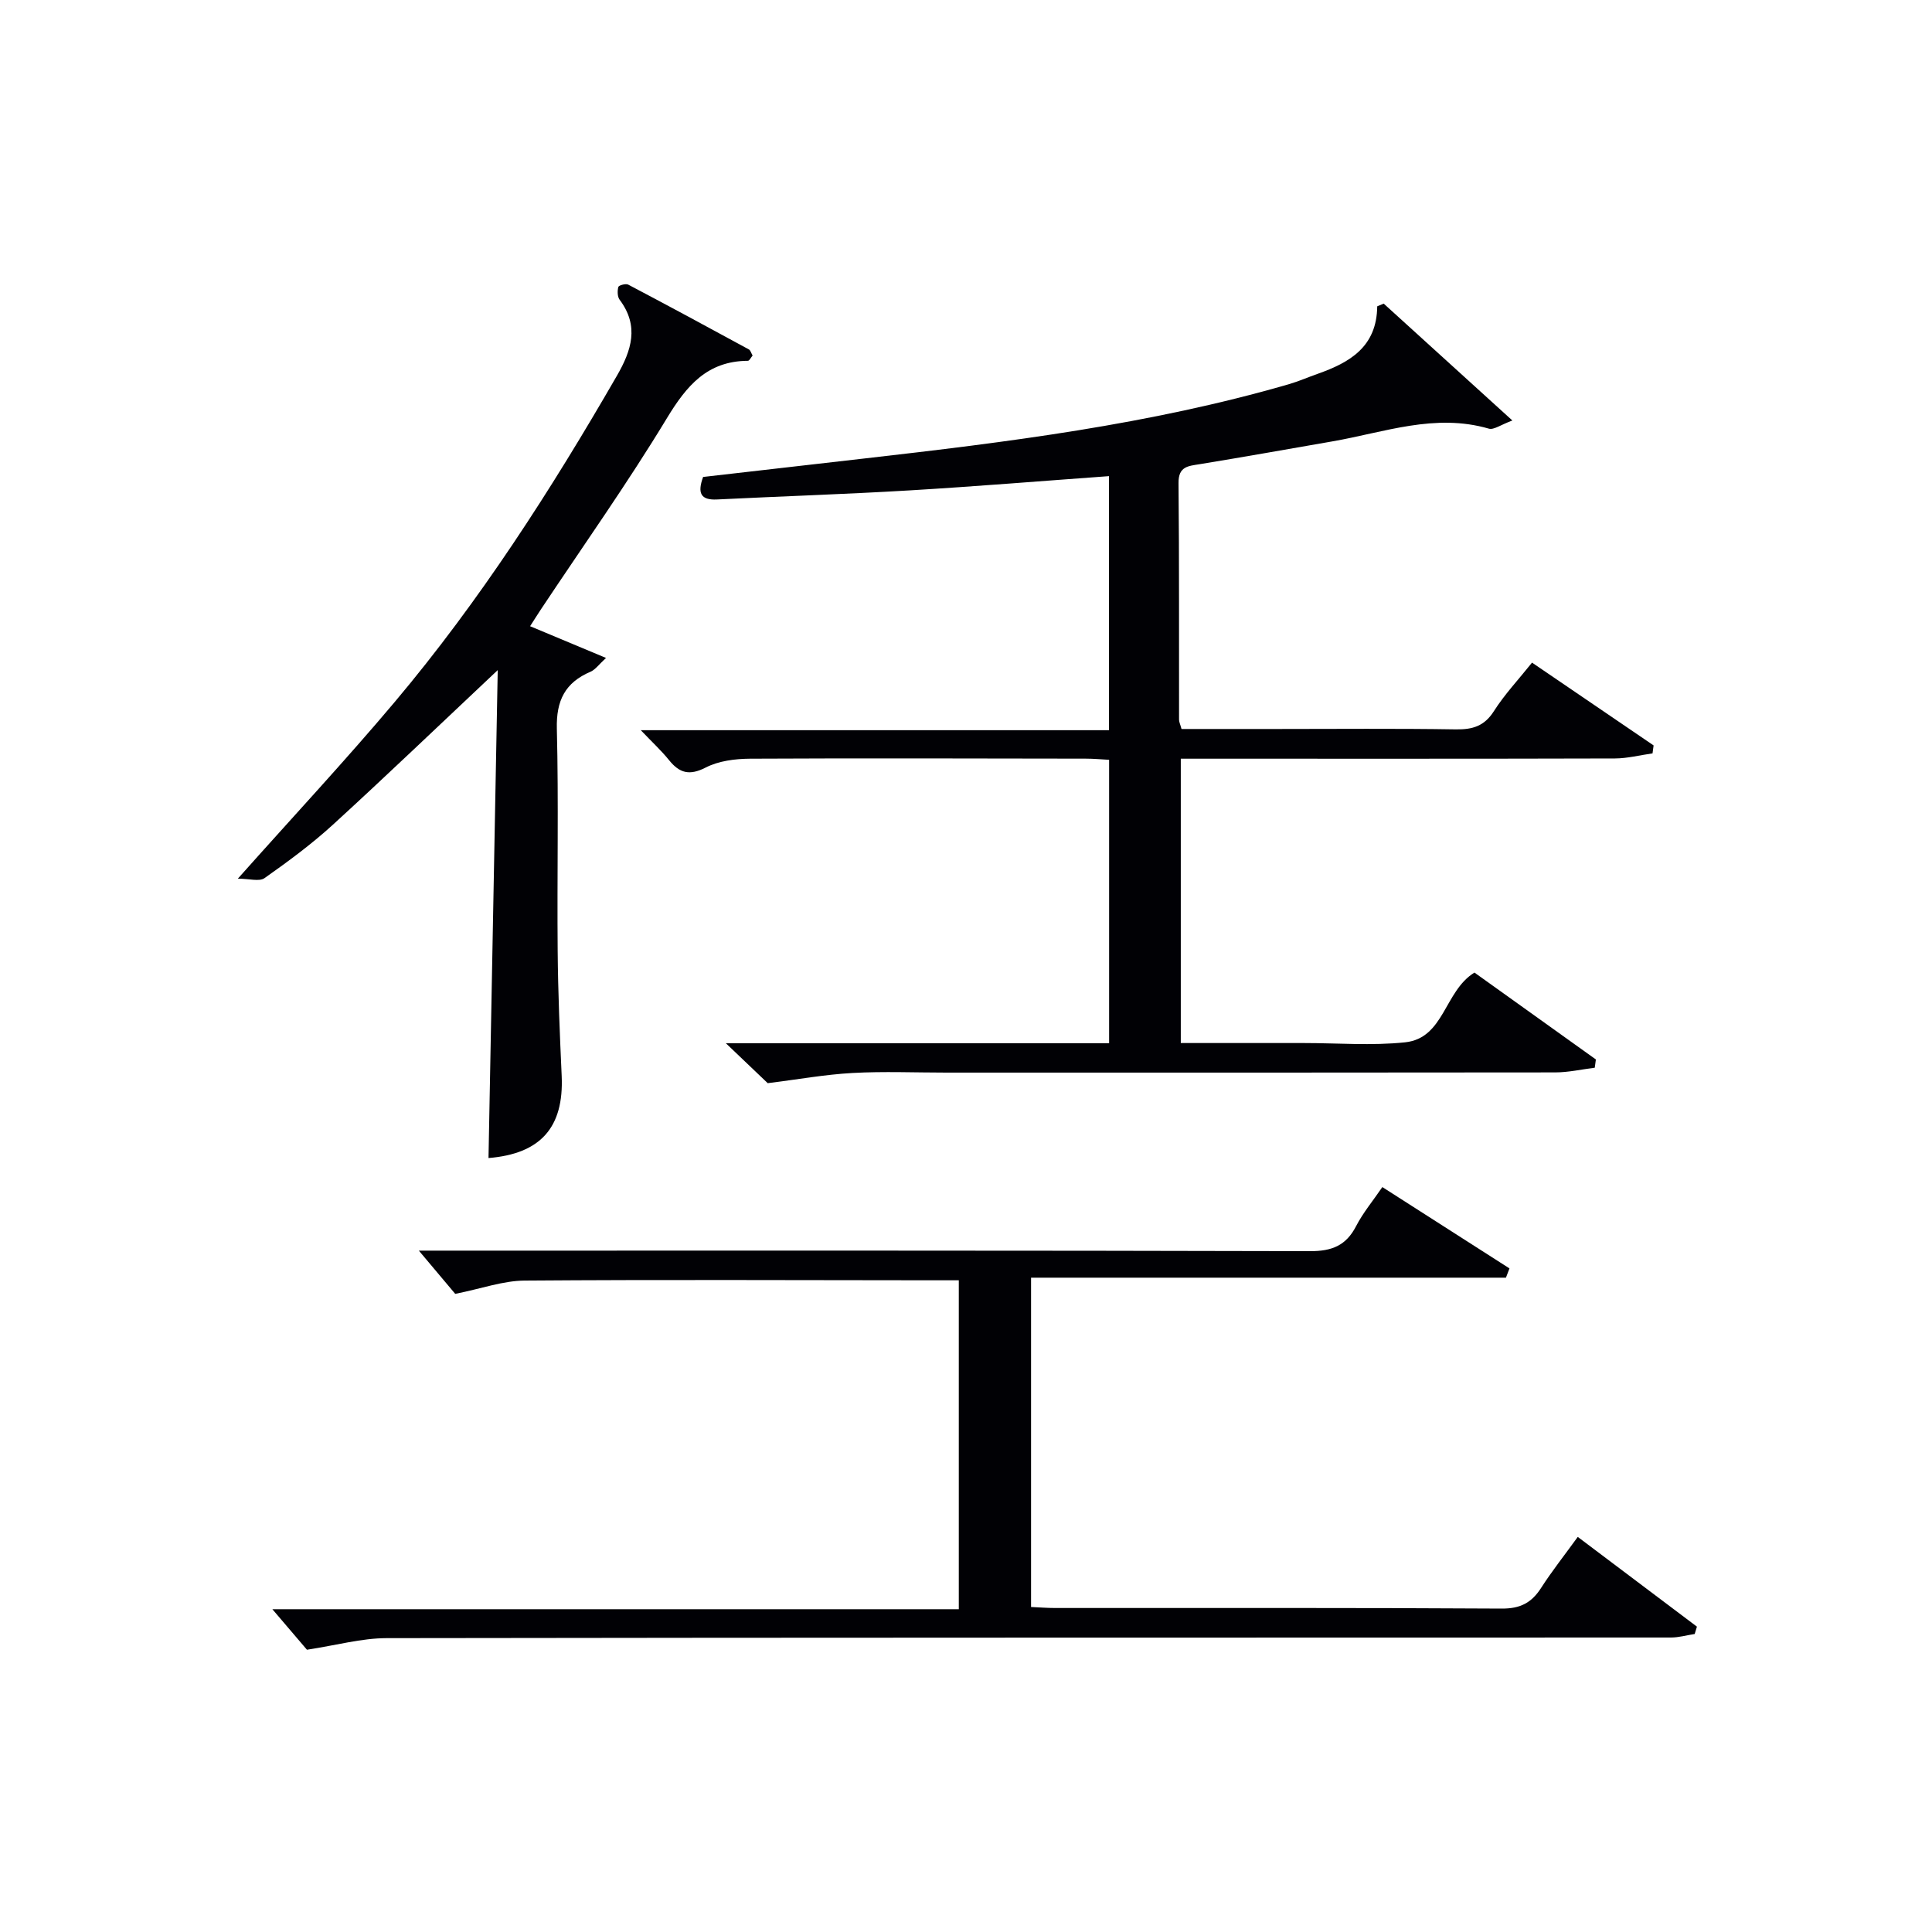 <svg enable-background="new 0 0 400 400" viewBox="0 0 400 400" xmlns="http://www.w3.org/2000/svg"><g fill="#010105"><path d="m158.95 224.26c-2.05-1.95-5-4.76-8.67-8.27h79.35c0-19.75 0-38.99 0-58.68-1.64-.09-3.24-.24-4.85-.24-23.17-.03-46.33-.11-69.5.01-3.08.02-6.48.45-9.15 1.82-3.36 1.72-5.42 1.2-7.61-1.52-1.56-1.94-3.41-3.64-5.85-6.2h96.93c0-17.91 0-35.14 0-52.6-13.86 1-27.56 2.13-41.27 2.95-13.28.79-26.59 1.22-39.88 1.88-3.4.17-4.09-1.33-2.88-4.66 11.03-1.26 22.23-2.55 33.42-3.83 29.55-3.37 59.05-7.04 87.74-15.34 2.07-.6 4.06-1.47 6.1-2.19 6.57-2.33 12.22-5.53 12.31-13.97.45-.19.89-.37 1.34-.56 8.57 7.78 17.14 15.57 26.64 24.2-2.42.89-3.84 1.98-4.86 1.69-11.16-3.25-21.68.77-32.38 2.63-9.15 1.59-18.3 3.22-27.47 4.72-2.42.39-4.44.45-4.41 3.91.16 16.33.08 32.66.11 49 0 .46.24.92.51 1.92h19.79c12.33 0 24.67-.12 37 .08 3.48.05 5.91-.67 7.89-3.78 2.2-3.46 5.06-6.5 7.89-10.04 8.57 5.84 16.87 11.49 25.17 17.14-.07.55-.15 1.1-.22 1.65-2.6.36-5.19 1.04-7.79 1.05-28 .08-56 .05-84 .05-1.82 0-3.64 0-5.88 0v58.87h25.47c7 0 14.06.58 20.98-.15 8.12-.87 8.08-10.58 14.35-14.44 8.2 5.87 16.67 11.93 25.14 17.99-.08.57-.15 1.14-.23 1.71-2.73.34-5.47.97-8.2.97-42 .06-84 .04-126 .04-6.5 0-13.01-.28-19.49.08-5.67.31-11.33 1.34-17.54 2.11z"/><path d="m63.55 341.56c-1.82-2.13-4.48-5.25-7.16-8.39h142.12c0-22.81 0-45.16 0-68.1-1.85 0-3.63 0-5.41 0-28.16-.02-56.32-.15-84.48.06-4.47.03-8.93 1.67-14.37 2.75-1.9-2.26-4.57-5.44-7.53-8.95h5.06c59.82 0 119.64-.05 179.46.11 4.53.01 7.45-1.16 9.53-5.19 1.43-2.77 3.48-5.22 5.43-8.08 8.96 5.73 17.64 11.28 26.32 16.84-.24.64-.49 1.28-.73 1.92-32.64 0-65.28 0-98.32 0v68.18c1.74.08 3.36.21 4.98.21 30.83.01 61.65-.07 92.48.12 3.85.02 6.17-1.21 8.14-4.28 2.24-3.48 4.82-6.74 7.59-10.56 8.41 6.33 16.54 12.45 24.67 18.58-.15.51-.31 1.01-.46 1.52-1.64.25-3.27.73-4.91.73-88.65.03-177.3-.01-265.94.13-5.16.01-10.31 1.46-16.47 2.4z"/><path d="m103.05 138.74c-12.32 11.59-23.11 21.94-34.14 32.02-4.41 4.03-9.26 7.6-14.15 11.05-1.08.76-3.15.11-5.52.11 11.53-12.95 22.31-24.51 32.48-36.58 17.62-20.93 32.35-43.88 46-67.54 3.03-5.25 4.66-10.29.57-15.74-.47-.63-.49-1.83-.27-2.65.09-.34 1.55-.75 2.05-.48 8.36 4.4 16.67 8.89 24.97 13.41.36.2.5.81.78 1.27-.36.41-.66 1.09-.98 1.09-8.41.05-12.68 5.14-16.77 11.89-8.17 13.49-17.31 26.38-26.05 39.53-.72 1.08-1.4 2.18-2.27 3.53 5.13 2.14 9.99 4.17 15.72 6.57-1.46 1.33-2.19 2.41-3.2 2.85-5.28 2.25-7.13 5.98-6.98 11.8.38 15.31.03 30.64.17 45.97.07 8.64.44 17.29.83 25.92.48 10.72-4.43 16.13-15.15 17 .62-33.29 1.25-66.62 1.91-101.02z"/></g></svg>